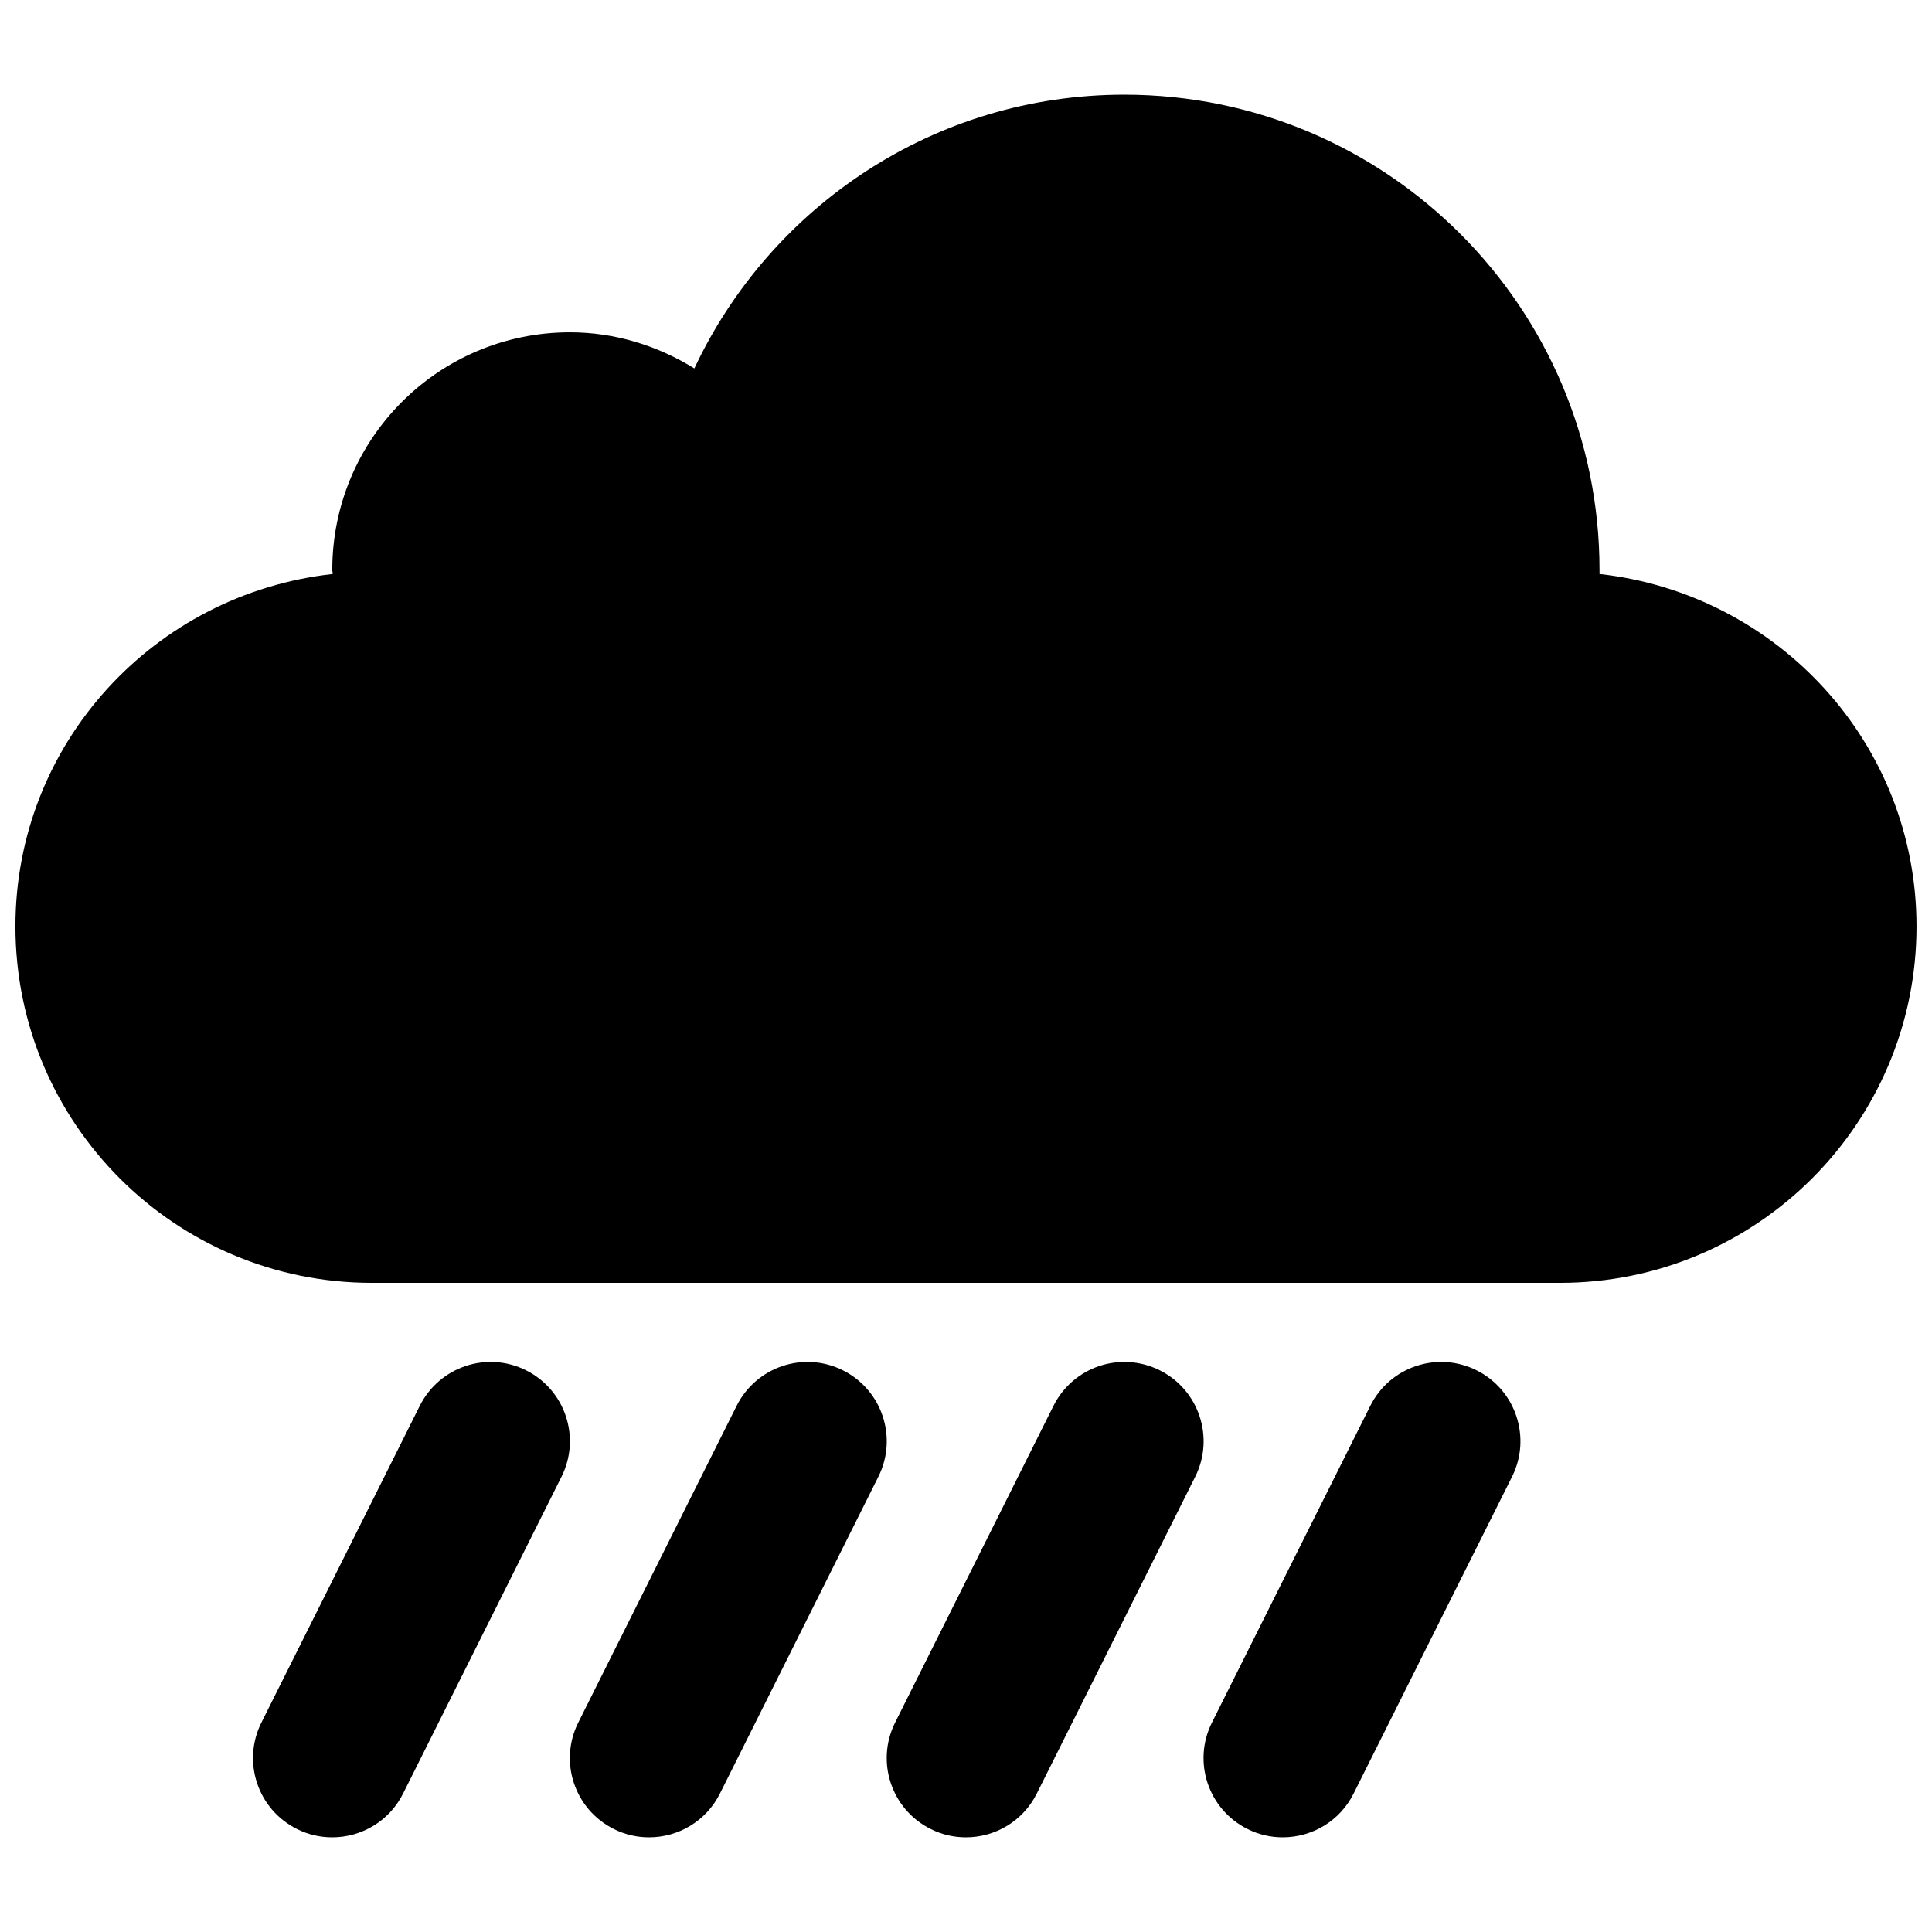 <?xml version="1.0" encoding="UTF-8"?>
<!-- The Best Svg Icon site in the world: iconSvg.co, Visit us! https://iconsvg.co -->
<svg width="800px" height="800px" version="1.1" viewBox="144 144 512 512" xmlns="http://www.w3.org/2000/svg">
 <defs>
  <clipPath id="a">
   <path d="m148.09 169h503.81v315h-503.81z"/>
  </clipPath>
 </defs>
 <g clip-path="url(#a)">
  <path d="m567.89 296.11v-1.07c0-69.547-56.383-125.95-125.95-125.95-50.383 0-93.812 29.727-113.93 72.547-9.633-5.961-20.887-9.57-32.977-9.57-34.766 0-62.977 28.191-62.977 62.977 0 0.379 0.125 0.691 0.125 1.07-47.23 5.227-84.094 44.777-84.094 93.395 0 52.164 42.277 94.461 94.465 94.461h314.88c52.145 0 94.465-42.301 94.465-94.465-0.004-48.574-36.844-88.145-84.012-93.391z"/>
 </g>
 <path d="m232.06 630.91c7.684 0 15.094-4.242 18.766-11.609l41.984-83.969c5.184-10.371 0.988-22.984-9.383-28.172-10.371-5.207-22.965-0.988-28.172 9.383l-41.984 83.969c-5.184 10.371-0.988 22.984 9.383 28.172 3.023 1.535 6.234 2.227 9.406 2.227z"/>
 <path d="m316.03 630.91c7.684 0 15.094-4.242 18.766-11.609l41.984-83.969c5.184-10.371 0.988-22.984-9.383-28.172-10.371-5.207-22.965-0.988-28.172 9.383l-41.984 83.969c-5.184 10.371-0.988 22.984 9.383 28.172 3.023 1.535 6.234 2.227 9.406 2.227z"/>
 <path d="m400 630.91c7.684 0 15.094-4.242 18.766-11.609l41.984-83.969c5.184-10.371 0.988-22.984-9.383-28.172-10.391-5.207-22.965-0.988-28.172 9.383l-41.984 83.969c-5.184 10.371-0.988 22.984 9.383 28.172 3.023 1.535 6.234 2.227 9.406 2.227z"/>
 <path d="m483.96 630.91c7.684 0 15.094-4.242 18.766-11.609l41.984-83.969c5.184-10.371 0.988-22.984-9.383-28.172-10.371-5.207-22.984-0.988-28.172 9.383l-41.984 83.969c-5.184 10.371-0.988 22.984 9.383 28.172 3.027 1.535 6.238 2.227 9.406 2.227z"/>
</svg>